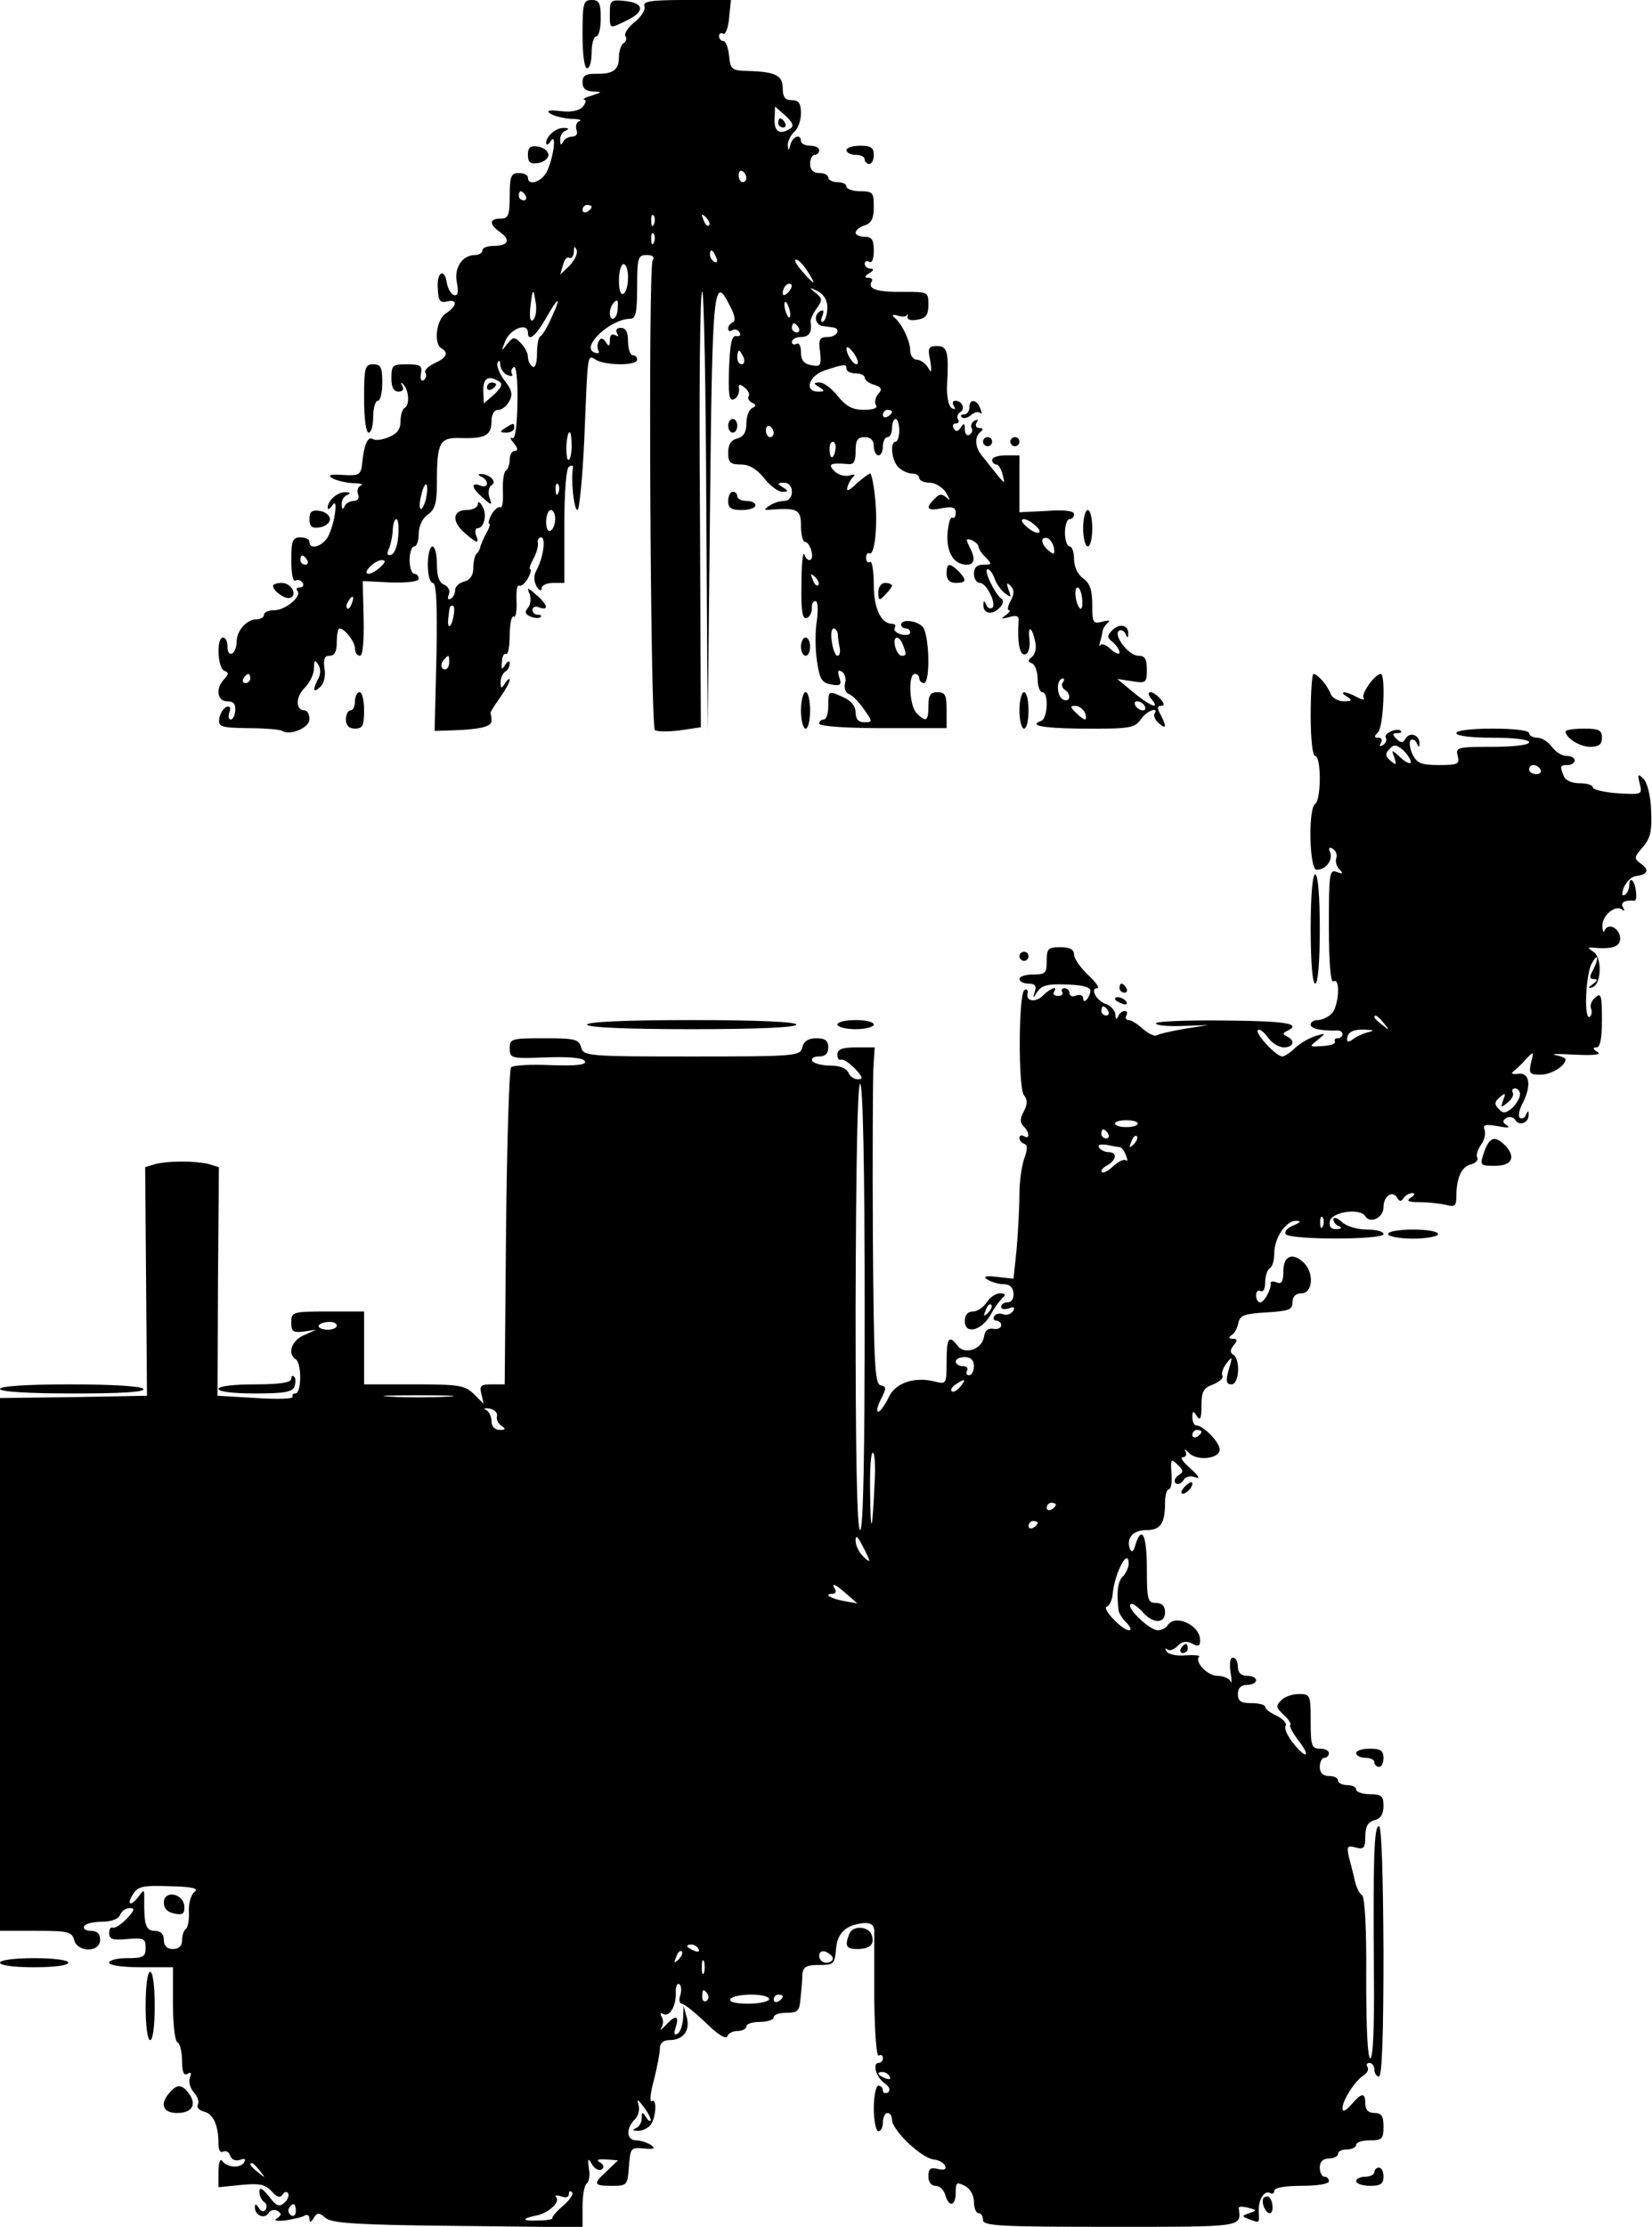 <?xml version="1.0" standalone="no"?>
<!DOCTYPE svg PUBLIC "-//W3C//DTD SVG 20010904//EN"
 "http://www.w3.org/TR/2001/REC-SVG-20010904/DTD/svg10.dtd">
<svg version="1.0" xmlns="http://www.w3.org/2000/svg"
 width="363pt" height="489pt" viewBox="0 0 363 489"
 preserveAspectRatio="xMidYMid meet">
<g transform="translate(0,489) scale(0.1,-0.1)"
fill="#000000" stroke="none">
<path d="M1280 4815 c0 -43 4 -75 10 -75 6 0 10 16 10 35 0 19 5 35 10 35 6 0
10 18 10 40 0 33 -3 40 -20 40 -18 0 -20 -7 -20 -75z"/>
<path d="M1340 4861 c0 -36 -2 -35 39 -15 39 19 36 38 -7 42 -30 3 -32 1 -32
-27z"/>
<path d="M1416 4876 c3 -7 -7 -23 -21 -34 -15 -12 -24 -26 -21 -31 4 -5 2 -12
-4 -16 -5 -3 -10 -17 -10 -30 0 -29 -13 -38 -51 -37 -22 0 -29 -4 -29 -19 0
-13 7 -19 23 -20 21 -1 21 -1 -3 -9 -14 -4 -21 -8 -16 -9 5 -1 3 -7 -3 -15 -8
-9 -25 -13 -49 -10 -27 3 -33 1 -22 -6 8 -5 29 -10 45 -11 17 0 25 -3 18 -5
-7 -3 -9 -12 -6 -20 3 -8 -1 -14 -10 -14 -8 0 -18 -6 -20 -12 -4 -8 -6 -7 -6
4 -1 9 5 19 12 21 8 4 7 6 -4 6 -17 1 -39 -18 -39 -33 0 -6 5 -4 10 4 14 22 6
-39 -9 -68 -12 -22 -41 -31 -41 -12 0 6 -9 10 -20 10 -17 0 -20 -7 -20 -50 0
-43 -3 -50 -20 -50 -25 0 -26 -12 -1 -30 24 -17 18 -30 -15 -30 -13 0 -24 -4
-24 -10 0 -5 -7 -10 -16 -10 -28 0 -47 -28 -40 -61 4 -22 2 -29 -7 -27 -6 3
-13 14 -15 26 -5 35 -23 25 -20 -12 1 -26 5 -32 20 -28 24 6 23 -10 -2 -26
-21 -13 -28 -66 -10 -77 17 -10 11 -21 -16 -33 -14 -7 -23 -16 -19 -21 3 -5 1
-12 -4 -16 -6 -3 -8 3 -6 15 3 17 -1 20 -31 20 -31 0 -34 -2 -34 -30 0 -21 5
-30 16 -30 9 0 12 5 8 13 -4 6 -3 9 1 4 13 -11 16 -45 5 -52 -6 -3 -10 -17
-10 -31 0 -17 -8 -27 -26 -34 -14 -6 -30 -8 -35 -4 -11 6 -19 -12 -23 -52 -3
-27 -6 -29 -42 -27 -28 2 -35 0 -24 -7 8 -5 29 -10 45 -11 17 0 25 -3 18 -5
-7 -3 -9 -12 -6 -20 3 -8 -1 -14 -10 -14 -8 0 -18 -6 -20 -12 -4 -8 -6 -7 -6
4 -1 9 5 19 12 21 8 4 7 6 -4 6 -17 1 -39 -18 -39 -34 0 -5 5 -3 10 5 14 22 6
-39 -9 -68 -12 -22 -41 -31 -41 -12 0 6 -9 10 -20 10 -17 0 -20 -7 -20 -51 0
-28 4 -48 9 -44 5 3 12 1 16 -5 3 -5 1 -10 -6 -10 -7 0 -9 -3 -6 -7 12 -11
-25 -43 -50 -43 -12 0 -23 -4 -23 -10 0 -5 -7 -10 -16 -10 -22 0 -44 -25 -44
-49 0 -11 -4 -23 -10 -26 -6 -3 -10 3 -10 14 0 12 -4 21 -10 21 -15 0 -12 -68
3 -73 10 -4 10 -7 0 -18 -20 -20 -16 -49 6 -49 14 0 19 -6 18 -20 -1 -11 -5
-20 -10 -20 -5 0 -6 7 -3 16 4 10 1 14 -6 12 -7 -3 -14 -14 -16 -25 -3 -19 2
-21 63 -22 37 0 71 -3 75 -6 18 -11 60 7 60 26 0 10 -5 19 -10 19 -21 0 -21
29 -1 49 12 12 21 31 21 44 0 17 2 19 9 8 6 -9 6 -22 0 -32 -13 -25 -11 -32 5
-17 8 7 12 25 9 40 -3 21 0 28 11 28 11 0 16 9 16 30 0 17 3 30 6 30 11 0 34
-29 34 -44 0 -9 5 -16 11 -16 6 0 9 29 8 82 l-2 82 61 -3 c39 -1 62 2 62 8 0
6 -4 11 -10 11 -5 0 -10 14 -10 30 0 17 5 30 10 30 6 0 10 13 10 28 0 16 8 34
20 42 16 11 20 26 20 70 0 91 6 100 55 98 52 -1 65 6 65 38 0 14 6 24 15 24 8
0 19 9 24 19 8 14 6 25 -10 45 -11 14 -18 32 -16 39 4 7 6 6 6 -4 1 -9 8 -20
17 -23 8 -3 12 -2 9 3 -3 5 -1 12 4 15 5 4 9 -28 8 -78 -1 -55 -5 -82 -12 -78
-5 3 -4 -2 4 -11 9 -11 10 -17 2 -17 -6 0 -11 -9 -11 -19 0 -11 -4 -22 -9 -25
-4 -3 -7 -24 -6 -45 1 -22 -1 -38 -6 -35 -4 2 -13 -5 -19 -16 -6 -11 -8 -20
-5 -20 3 0 0 -10 -7 -22 -7 -13 -12 -26 -13 -30 0 -3 -3 -10 -8 -14 -4 -4 -7
-18 -7 -32 0 -15 -7 -26 -20 -29 -11 -3 -20 -11 -20 -19 0 -7 -4 -16 -10 -19
-6 -3 -7 1 -4 9 4 9 -1 18 -10 22 -11 4 -16 19 -16 45 0 21 -4 39 -10 39 -5 0
-10 -18 -10 -40 0 -23 5 -40 11 -40 8 0 10 -47 8 -162 l-4 -163 35 1 c64 2 90
8 90 21 0 7 -1 14 -2 16 -2 1 7 16 20 34 12 17 22 35 22 40 0 4 -5 1 -10 -7
-8 -13 -10 -13 -10 2 0 9 5 20 10 23 6 3 10 12 10 18 0 7 -4 6 -10 -3 -7 -12
-9 -10 -7 7 0 12 5 19 9 17 4 -3 8 16 8 41 0 25 4 44 9 41 4 -3 7 12 6 34 -1
22 1 37 6 34 4 -2 13 5 19 16 6 11 8 20 5 20 -3 0 0 10 7 23 7 12 11 28 10 35
-2 6 2 12 7 12 11 0 5 -44 -10 -72 -7 -12 -6 -24 0 -36 6 -9 11 -11 11 -4 0 6
11 12 25 12 l25 0 0 124 c0 75 4 127 10 131 6 4 10 3 9 -2 -5 -26 2 -93 10
-93 4 0 11 71 15 158 8 196 6 183 27 171 23 -12 89 -12 89 1 0 6 -4 10 -10 10
-5 0 -10 14 -10 30 0 21 -5 30 -16 30 -9 0 -12 -5 -8 -12 4 -7 3 -8 -4 -4 -8
4 -12 0 -12 -11 0 -14 -2 -15 -9 -4 -6 9 -11 10 -15 2 -4 -6 -4 -15 -1 -21 3
-6 -1 -7 -9 -4 -31 12 36 74 79 74 12 0 15 15 15 70 0 64 2 70 21 70 13 0 18
-4 13 -12 -10 -16 -5 -1021 5 -1031 4 -4 28 -4 54 -1 l47 7 -2 478 c-2 264 0
479 5 479 4 0 8 -217 9 -482 l3 -483 5 479 c5 497 8 527 44 454 11 -20 13 -34
6 -36 -5 -2 -10 -8 -10 -13 0 -6 4 -8 9 -4 5 3 13 1 16 -5 4 -6 1 -9 -7 -8
-10 2 -14 -16 -16 -70 -2 -57 0 -73 10 -69 7 2 12 12 12 21 -2 13 1 14 12 5 8
-6 12 -15 9 -19 -3 -5 1 -11 7 -14 10 -5 10 -7 1 -12 -7 -3 -13 -18 -13 -34 0
-19 -6 -29 -20 -33 -14 -3 -20 -14 -20 -31 0 -22 5 -26 28 -26 18 0 35 -10 51
-30 13 -17 31 -30 40 -30 14 0 14 2 1 10 -13 8 -12 10 3 10 10 0 17 -8 17 -20
0 -12 -7 -20 -17 -20 -10 0 -25 -5 -33 -11 -12 -8 -12 -10 5 -8 58 4 65 0 65
-36 0 -19 4 -35 9 -35 5 0 11 -9 14 -20 6 -22 -8 -28 -16 -7 -3 6 -6 -23 -6
-66 -1 -59 2 -78 12 -74 6 2 11 12 11 21 -1 9 2 16 8 16 5 0 6 -18 3 -42 -4
-22 -4 -63 0 -89 6 -40 10 -48 31 -52 21 -4 24 -1 18 16 -4 14 -3 17 6 12 6
-4 10 -15 7 -25 -3 -11 1 -21 8 -24 7 -2 22 -17 33 -33 20 -28 20 -29 1 -29
-13 0 -19 7 -19 22 0 13 -10 25 -25 32 -35 16 -35 16 -35 -18 0 -16 -4 -30
-10 -30 -5 0 -10 -4 -10 -9 0 -6 59 -10 140 -10 l140 0 0 40 c0 32 -3 39 -20
39 -16 0 -20 -7 -20 -30 0 -34 -5 -37 -26 -16 -16 16 -19 86 -4 86 6 0 10 -4
10 -10 0 -5 5 -10 10 -10 15 0 12 109 -3 124 -14 14 -47 17 -47 4 0 -4 5 -8
10 -8 6 0 10 -4 10 -9 0 -5 -9 -7 -20 -4 -11 3 -17 9 -14 14 3 5 1 9 -5 9 -25
0 -41 33 -41 86 0 30 -4 53 -8 50 -5 -3 -9 1 -9 9 0 8 4 12 7 10 12 -7 19 60
13 120 -3 30 -8 55 -11 55 -3 0 -16 -10 -30 -22 -16 -16 -23 -18 -20 -8 2 8 8
19 13 23 6 5 2 6 -8 3 -10 -3 -25 1 -33 9 -16 16 -10 19 29 16 13 -2 17 5 17
28 0 24 4 31 20 31 13 0 20 -7 20 -20 0 -11 5 -20 10 -20 6 0 10 9 10 20 0 11
5 20 10 20 6 0 10 9 10 20 0 11 4 20 8 20 4 0 8 -11 8 -25 0 -14 -4 -25 -8
-25 -13 0 -9 -41 6 -56 8 -8 22 -14 30 -14 9 0 16 -4 16 -10 0 -5 10 -10 23
-10 12 0 28 -10 36 -22 9 -16 9 -19 1 -11 -10 9 -16 9 -26 -2 -22 -21 -17 -28
16 -21 23 4 30 2 30 -10 0 -8 -3 -13 -7 -11 -5 3 -9 -13 -11 -34 -3 -42 14
-69 42 -69 18 0 20 13 6 40 -8 16 -8 18 5 14 8 -4 15 -10 15 -14 0 -5 7 -16
16 -24 14 -15 14 -16 -5 -16 -14 0 -21 -6 -21 -20 0 -11 6 -20 13 -20 15 0 38
-48 27 -55 -5 -3 -11 1 -13 7 -4 9 -6 10 -6 1 -2 -20 18 -25 34 -9 9 8 11 17
6 21 -14 8 -41 65 -31 65 5 0 11 -9 15 -19 3 -11 13 -25 22 -33 15 -11 16 -11
9 7 -5 15 -4 17 4 9 9 -9 9 -17 1 -33 -7 -12 -8 -21 -4 -21 4 0 1 -5 -7 -11
-12 -8 -10 -9 8 -4 17 5 22 2 20 -12 -3 -44 3 -74 15 -70 7 2 11 16 9 33 -4
33 6 28 13 -7 3 -13 -1 -27 -8 -32 -9 -7 -9 -10 1 -14 6 -2 12 -18 12 -34 0
-16 5 -29 10 -29 15 0 12 -58 -2 -63 -29 -10 3 -16 83 -17 115 -1 122 1 137
22 12 17 39 27 29 11 -3 -5 1 -14 9 -21 17 -15 18 -8 4 19 -8 14 -7 19 1 19 8
0 8 4 -1 15 -7 8 -17 15 -22 15 -6 0 -5 -7 2 -15 21 -25 -3 -16 -40 15 l-35
29 33 -5 c30 -5 32 -3 32 25 0 24 -4 31 -19 31 -21 0 -56 46 -42 55 5 3 12 -1
14 -7 4 -9 6 -10 6 -1 2 20 -18 25 -34 10 -13 -13 -13 -17 0 -27 8 -7 15 -17
15 -23 0 -5 -9 -2 -19 7 -10 10 -21 14 -23 9 -3 -4 -3 -1 -1 7 3 8 5 20 6 25
1 6 7 14 12 18 6 5 0 5 -12 2 -21 -6 -23 -3 -23 37 0 32 -5 47 -20 58 -12 8
-20 26 -20 42 0 15 -4 28 -10 28 -5 0 -10 14 -10 30 0 17 5 30 10 30 6 0 10 5
10 11 0 7 -21 10 -60 7 l-60 -3 0 63 0 62 -30 0 c-16 0 -30 -4 -30 -10 0 -5 4
-10 9 -10 5 0 11 -10 14 -22 6 -25 10 -28 -46 42 -15 18 -16 42 -2 52 6 5 5 8
-3 8 -7 0 -10 5 -6 12 4 7 3 8 -5 4 -6 -4 -9 -11 -6 -16 3 -5 1 -11 -5 -15 -5
-3 -10 2 -10 12 0 14 -2 15 -9 4 -6 -9 -11 -10 -15 -2 -4 6 -2 11 4 11 6 0 9
4 5 9 -3 5 -1 12 5 16 12 7 4 25 -11 25 -6 0 -7 -5 -3 -12 5 -7 3 -8 -5 -4 -7
5 -11 25 -10 50 4 73 1 86 -22 86 -19 0 -21 -4 -15 -32 4 -26 3 -29 -5 -15 -5
9 -17 17 -24 17 -8 0 -15 9 -15 20 0 21 -18 59 -35 73 -6 5 -3 7 7 4 9 -3 19
-3 21 1 2 4 3 2 1 -4 -1 -6 8 -9 22 -6 19 3 24 11 24 33 0 28 -1 28 -54 28
-57 -1 -80 6 -71 22 4 5 0 9 -7 9 -9 0 -9 3 2 10 10 6 11 10 3 10 -7 0 -13 5
-13 11 0 5 5 7 10 4 6 -4 10 7 10 24 0 24 -4 31 -20 31 -11 0 -20 4 -20 9 0 5
9 13 20 16 15 5 20 15 20 41 0 31 -2 34 -30 34 -16 0 -30 5 -30 10 0 6 -9 10
-20 10 -11 0 -20 5 -20 10 0 6 -9 10 -20 10 -13 0 -20 7 -20 20 0 11 5 20 10
20 6 0 10 5 10 10 0 6 -9 10 -20 10 -11 0 -20 5 -20 10 0 17 -18 11 -23 -7 -4
-15 -5 -15 -6 -2 0 9 6 22 14 29 8 7 15 25 15 41 0 22 -5 29 -20 29 -15 0 -20
7 -20 25 0 29 -15 37 -73 39 -40 1 -42 3 -45 34 -2 17 -7 32 -13 32 -5 0 -9 5
-9 11 0 5 4 8 9 5 5 -3 11 12 13 34 l4 40 -98 0 c-79 0 -96 -3 -92 -14z m321
-268 c-23 -15 -36 -8 -35 20 l1 28 23 -20 c16 -15 19 -23 11 -28z m-97 -109
c0 -5 -4 -9 -8 -9 -5 0 -9 7 -9 15 0 8 4 12 9 9 4 -3 8 -9 8 -15z m-485 -39
c3 -5 1 -10 -4 -10 -6 0 -11 5 -11 10 0 6 2 10 4 10 3 0 8 -4 11 -10z m145
-24 c0 -3 -4 -8 -10 -11 -5 -3 -10 -1 -10 4 0 6 5 11 10 11 6 0 10 -2 10 -4z
m137 -38 c-3 -8 -6 -5 -6 6 -1 11 2 17 5 13 3 -3 4 -12 1 -19z m121 -3 c-3 -3
-9 2 -12 12 -6 14 -5 15 5 6 7 -7 10 -15 7 -18z m-121 -37 c-3 -8 -6 -5 -6 6
-1 11 2 17 5 13 3 -3 4 -12 1 -19z m-185 -51 l-21 -20 6 21 c3 12 9 19 14 16
5 -3 9 3 10 13 0 12 2 14 6 4 3 -7 -4 -22 -15 -34z m322 17 c3 -8 2 -12 -4 -9
-6 3 -10 10 -10 16 0 14 7 11 14 -7z m200 -29 c9 -14 15 -25 13 -25 -2 0 -13
11 -25 25 -12 14 -18 25 -13 25 5 0 16 -11 25 -25z m-394 -14 c0 -17 -4 -33
-10 -36 -6 -4 -10 8 -10 29 0 20 5 36 10 36 6 0 10 -13 10 -29z m352 -33 c-7
-7 -12 -8 -12 -2 0 14 12 26 19 19 2 -3 -1 -11 -7 -17z m86 -33 c0 -14 -4 -28
-9 -31 -5 -3 -6 3 -2 12 4 12 3 15 -6 10 -14 -9 -9 -30 7 -32 7 -1 17 -2 22
-3 19 -2 10 -21 -11 -21 -18 0 -21 -5 -17 -33 3 -30 1 -33 -19 -29 -17 3 -23
11 -23 29 0 13 -4 21 -10 18 -5 -3 -10 -1 -10 4 0 6 9 11 20 11 18 0 25 11 21
33 -1 4 5 18 13 29 14 19 13 23 -2 35 -15 13 -15 13 4 4 14 -7 22 -20 22 -36z
m-646 -27 c-6 -6 -9 2 -7 24 5 45 7 48 12 14 3 -16 0 -33 -5 -38z m40 5 c-9
-21 -20 -39 -24 -41 -5 -2 -8 -19 -8 -38 0 -21 -4 -33 -10 -29 -5 3 -10 13
-10 21 0 9 -7 22 -16 31 -14 14 -16 14 -30 -3 -13 -17 -13 -16 -3 9 12 26 49
39 49 17 0 -22 17 -8 39 30 28 50 36 52 13 3z m145 17 c-1 -22 -17 -28 -17 -7
0 12 9 27 16 27 2 0 2 -9 1 -20z m379 -6 c1 -9 0 -13 -4 -10 -3 4 -7 14 -8 22
-1 9 0 13 4 10 3 -4 7 -14 8 -22z m19 -34 c3 -5 1 -10 -4 -10 -6 0 -11 5 -11
10 0 6 2 10 4 10 3 0 8 -4 11 -10z m129 -79 c-6 -6 -24 19 -24 34 1 6 7 1 15
-9 8 -11 12 -22 9 -25z m-250 14 c3 -8 1 -15 -4 -15 -6 0 -10 7 -10 15 0 8 2
15 4 15 2 0 6 -7 10 -15z m226 -25 c0 -5 9 -10 20 -10 11 0 20 -4 20 -9 0 -5
9 -13 21 -16 16 -5 18 -10 9 -20 -7 -8 -9 -19 -5 -25 4 -6 -6 -10 -27 -10 -25
0 -39 8 -57 30 -13 17 -31 30 -40 30 -14 0 -14 -2 -1 -10 13 -8 12 -10 -2 -10
-32 0 -21 35 15 47 44 14 47 14 47 3z m-763 -28 c8 -5 5 -13 -11 -28 l-23 -20
-1 28 c-1 28 12 35 35 20z m863 -66 c0 -3 -4 -8 -10 -11 -5 -3 -10 -1 -10 4 0
6 5 11 10 11 6 0 10 -2 10 -4z m-260 -47 c0 -5 -4 -9 -8 -9 -5 0 -9 7 -9 15 0
8 4 12 9 9 4 -3 8 -9 8 -15z m-444 -29 c0 -16 -3 -30 -7 -30 -6 0 -6 45 0 58
4 9 7 -2 7 -28z m580 -5 c-3 -23 -12 -26 -13 -5 -1 11 2 20 7 20 4 0 7 -7 6
-15z m-900 -111 c-4 -14 -9 -24 -12 -21 -3 2 -2 17 2 31 3 15 9 25 11 22 3 -3
2 -17 -1 -32z m291 14 c-3 -8 -6 -5 -6 6 -1 11 2 17 5 13 3 -3 4 -12 1 -19z
m-7 -57 c0 -11 -4 -23 -10 -26 -6 -4 -10 5 -10 19 0 14 5 26 10 26 6 0 10 -9
10 -19z m-345 -38 c-1 -20 -8 -39 -15 -41 -9 -3 -11 1 -5 14 4 11 8 29 8 42 1
12 4 22 8 22 4 0 6 -17 4 -37z m1401 22 c10 -9 11 -15 4 -15 -6 0 -18 7 -26
15 -10 9 -11 15 -4 15 6 0 18 -7 26 -15z m40 -49 c2 -14 0 -15 -12 -5 -17 14
-19 32 -2 27 6 -2 12 -12 14 -22z m-1641 -26 c3 -5 1 -10 -4 -10 -6 0 -11 5
-11 10 0 6 2 10 4 10 3 0 8 -4 11 -10z m161 -15 c-8 -8 -20 -15 -26 -15 -16 0
12 29 28 30 10 0 10 -4 -2 -15z m962 -40 c-3 -3 -9 2 -12 12 -6 14 -5 15 5 6
7 -7 10 -15 7 -18z m580 -32 c1 -14 -1 -23 -5 -19 -10 10 -14 46 -5 46 4 0 9
-12 10 -27z m-1605 -8 c-3 -9 -8 -14 -10 -11 -3 3 -2 9 2 15 9 16 15 13 8 -4z
m224 -25 c-4 -28 -15 -35 -12 -8 3 27 3 28 10 28 3 0 4 -9 2 -20z m844 -42 c0
-7 2 -21 4 -30 2 -10 0 -18 -5 -18 -4 0 -10 14 -12 30 -3 17 -1 30 4 30 4 0 8
-6 9 -12z m143 -24 c8 -21 8 -24 -3 -24 -5 0 -11 9 -14 20 -6 24 8 27 17 4z
m-997 -39 c0 -8 -4 -15 -9 -15 -10 0 -11 14 -1 23 9 10 10 9 10 -8z m-437 -35
c0 -5 -5 -10 -11 -10 -5 0 -7 5 -4 10 3 6 8 10 11 10 2 0 4 -4 4 -10z m1785
-9 c-3 -5 -1 -12 5 -16 14 -9 12 -27 -2 -22 -17 5 -18 47 -2 47 3 0 3 -4 -1
-9z m180 -51 c3 -5 2 -10 -4 -10 -5 0 -13 5 -16 10 -3 6 -2 10 4 10 5 0 13 -4
16 -10z m-131 -15 c3 -8 3 -15 0 -15 -3 0 -12 7 -20 15 -13 13 -13 15 -1 15 8
0 17 -7 21 -15z"/>
<path d="M1710 4620 c0 -5 5 -10 11 -10 5 0 7 5 4 10 -3 6 -8 10 -11 10 -2 0
-4 -4 -4 -10z"/>
<path d="M1070 4039 c0 -5 5 -7 10 -4 6 3 10 8 10 11 0 2 -4 4 -10 4 -5 0 -10
-5 -10 -11z"/>
<path d="M1160 4550 c0 -16 5 -21 23 -18 12 2 22 10 22 18 0 8 -10 16 -22 18
-18 3 -23 -2 -23 -18z"/>
<path d="M1860 4560 c0 -5 9 -10 20 -10 11 0 20 -4 20 -10 0 -5 5 -10 10 -10
6 0 10 9 10 20 0 16 -7 20 -30 20 -16 0 -30 -4 -30 -10z"/>
<path d="M800 4015 c0 -43 4 -75 10 -75 6 0 10 16 10 35 0 19 5 35 10 35 6 0
10 18 10 40 0 33 -3 40 -20 40 -18 0 -20 -7 -20 -75z"/>
<path d="M2130 3995 c0 -8 -5 -15 -12 -15 -6 0 -8 -3 -5 -6 4 -4 13 -2 20 4 8
7 17 9 21 5 4 -4 4 0 0 10 -8 21 -24 22 -24 2z"/>
<path d="M1600 3955 c0 -8 5 -15 10 -15 6 0 10 7 10 15 0 8 -4 15 -10 15 -5 0
-10 -7 -10 -15z"/>
<path d="M1110 3950 c-13 -8 -12 -10 3 -10 9 0 17 5 17 10 0 12 -1 12 -20 0z"/>
<path d="M2160 3920 c0 -5 5 -10 10 -10 6 0 10 5 10 10 0 6 -4 10 -10 10 -5 0
-10 -4 -10 -10z"/>
<path d="M2220 3920 c0 -5 5 -10 10 -10 6 0 10 5 10 10 0 6 -4 10 -10 10 -5 0
-10 -4 -10 -10z"/>
<path d="M1058 3843 c6 -2 12 -9 12 -15 0 -6 -7 -8 -15 -4 -22 8 -18 -7 6 -27
20 -18 21 -18 14 2 -3 10 -1 23 6 26 12 8 -7 25 -26 24 -5 0 -4 -3 3 -6z"/>
<path d="M1600 3790 c0 -16 7 -20 30 -20 17 0 30 5 30 10 0 6 -9 10 -20 10
-11 0 -20 5 -20 10 0 6 -4 10 -10 10 -5 0 -10 -9 -10 -20z"/>
<path d="M1050 3783 c0 -7 -11 -13 -25 -13 -31 0 -33 -26 -3 -51 26 -23 32
-24 24 -4 -3 8 -1 15 3 15 15 0 22 31 11 48 -5 10 -10 12 -10 5z"/>
<path d="M680 3750 c0 -16 5 -21 23 -18 12 2 22 10 22 18 0 8 -10 16 -22 18
-18 3 -23 -2 -23 -18z"/>
<path d="M2380 3730 c0 -22 5 -40 10 -40 6 0 10 18 10 40 0 22 -4 40 -10 40
-5 0 -10 -18 -10 -40z"/>
<path d="M2080 3630 c0 -13 7 -20 20 -20 24 0 25 6 6 26 -20 19 -26 18 -26 -6z"/>
<path d="M600 3604 c0 -12 26 -30 37 -27 18 6 3 33 -18 33 -10 0 -19 -3 -19
-6z"/>
<path d="M1930 3589 c0 -18 2 -19 15 -5 8 8 15 17 15 20 0 3 -7 6 -15 6 -9 0
-15 -9 -15 -21z"/>
<path d="M1164 3585 c3 -10 2 -23 -4 -30 -8 -9 -6 -14 6 -19 9 -4 19 -4 22 -1
3 3 0 5 -6 5 -7 0 -12 5 -12 11 0 6 7 9 15 5 22 -8 18 7 -7 28 -19 17 -21 17
-14 1z"/>
<path d="M1760 3470 c0 -11 5 -20 10 -20 6 0 10 9 10 20 0 11 -4 20 -10 20 -5
0 -10 -9 -10 -20z"/>
<path d="M2880 3320 c0 -53 4 -90 10 -90 6 0 10 -22 10 -49 0 -28 -4 -53 -10
-56 -16 -10 -13 -145 3 -145 20 0 36 21 30 38 -5 10 -2 13 6 8 7 -5 10 -14 7
-21 -2 -7 1 -18 7 -24 9 -9 8 -11 -5 -6 -17 7 -18 -3 -18 -120 0 -81 4 -124
10 -120 16 10 12 -55 -4 -71 -8 -8 -22 -14 -30 -14 -9 0 -16 -4 -16 -10 0 -9
23 -14 58 -13 6 1 12 -3 12 -8 0 -5 -5 -9 -11 -9 -5 0 -8 -3 -6 -7 3 -5 -9 -9
-26 -10 -31 -2 -31 -2 -12 13 19 16 19 16 -4 9 -14 -4 -34 -16 -45 -26 -11
-11 -24 -19 -28 -19 -14 0 -61 51 -54 58 4 3 13 -4 22 -16 8 -12 24 -22 35
-22 21 0 26 15 7 24 -10 5 -10 7 0 12 34 16 -1 22 -138 23 -82 1 -150 -2 -150
-6 0 -5 26 -7 57 -6 l58 2 -51 -8 c-29 -5 -56 -11 -61 -14 -6 -4 -19 3 -31 13
-12 11 -26 20 -32 20 -6 0 -8 5 -5 10 3 6 2 10 -4 10 -5 0 -12 -6 -14 -12 -3
-8 -6 -7 -6 4 -1 9 -10 19 -20 23 -21 6 -37 35 -20 35 6 0 -3 13 -20 29 -17
16 -31 36 -31 45 0 11 -9 16 -30 16 -27 0 -30 -3 -30 -30 0 -27 -3 -30 -30
-30 -16 0 -30 -4 -30 -10 0 -5 9 -10 20 -10 14 0 18 -5 14 -17 -5 -17 -5 -17
6 0 9 13 23 17 64 15 37 -1 53 -6 52 -15 -3 -17 -16 -29 -16 -15 0 6 -7 9 -15
6 -8 -4 -15 -1 -15 5 0 6 -5 11 -11 11 -5 0 -8 -4 -5 -8 3 -5 -1 -9 -9 -9 -8
0 -12 4 -9 9 9 14 -6 9 -23 -7 -17 -18 -40 -14 -35 4 1 7 -2 10 -7 7 -13 -8
-14 -215 -1 -231 8 -10 8 -19 0 -35 -9 -16 -9 -25 -1 -33 14 -14 14 -30 1 -22
-5 3 -10 2 -10 -4 0 -5 5 -11 11 -13 7 -2 7 -12 0 -31 -6 -16 -11 -52 -11 -80
0 -29 -3 -82 -6 -119 l-7 -66 -36 4 c-26 3 -32 1 -21 -6 8 -5 24 -10 35 -10
14 0 21 -7 22 -20 1 -11 -4 -20 -13 -20 -8 0 -14 -4 -14 -10 0 -5 7 -6 17 -3
11 4 14 3 9 -6 -5 -7 -14 -10 -22 -7 -7 3 -16 1 -19 -4 -4 -6 -1 -10 4 -10 6
0 11 -5 11 -10 0 -6 -8 -10 -17 -8 -12 2 -19 -4 -21 -18 -4 -27 -43 -40 -58
-19 -19 25 -24 17 -24 -35 0 -49 -1 -50 -25 -44 -46 12 -89 -3 -103 -36 -8
-16 -18 -30 -22 -30 -5 0 -2 12 6 28 12 24 12 27 -1 30 -13 3 -15 49 -17 325
-1 177 0 343 1 370 l3 47 -41 0 c-30 0 -41 -4 -41 -16 0 -8 3 -13 8 -11 4 2
17 -6 30 -19 18 -19 19 -24 7 -24 -9 0 -18 7 -21 15 -4 9 -19 15 -39 15 -19 0
-37 5 -40 10 -3 6 3 10 14 10 14 0 21 6 21 20 0 15 -7 20 -26 20 -17 0 -28 -6
-31 -20 -5 -19 -14 -20 -243 -20 -229 0 -238 1 -243 20 -5 18 -14 20 -81 20
-72 0 -76 -1 -76 -22 0 -22 3 -23 79 -20 51 2 82 -1 86 -8 5 -8 -16 -11 -74
-9 -44 2 -84 0 -88 -5 -4 -4 -9 -163 -11 -352 l-3 -344 -28 0 c-25 0 -28 -3
-23 -22 l5 -21 -21 21 c-20 20 -33 22 -132 22 l-110 0 0 80 0 80 -80 0 c-77 0
-80 -1 -80 -24 0 -20 4 -23 28 -20 l27 4 -27 -12 c-28 -12 -37 -41 -18 -53 13
-8 13 -75 -1 -75 -5 0 -8 -3 -6 -7 3 -5 -33 -6 -80 -3 l-85 5 1 251 2 251 -23
7 c-30 7 -87 7 -116 0 l-23 -7 2 -251 2 -251 -162 -3 -161 -2 0 -585 0 -585
79 0 c70 0 79 -2 84 -20 7 -28 57 -28 57 0 0 14 -7 20 -21 20 -11 0 -17 5 -14
10 3 6 21 10 40 10 20 0 35 6 39 15 3 8 12 15 21 15 12 0 11 -5 -7 -24 -13
-13 -26 -21 -30 -19 -5 2 -8 -3 -8 -12 0 -14 8 -16 40 -13 36 3 40 1 40 -19 0
-20 -5 -23 -40 -23 -22 0 -40 -4 -40 -10 0 -6 30 -10 70 -10 l70 0 0 -79 c0
-44 4 -83 10 -86 6 -3 10 -22 10 -41 0 -24 4 -33 12 -28 8 5 9 2 5 -9 -3 -9 1
-23 9 -32 8 -8 12 -20 9 -26 -4 -6 2 -13 13 -16 21 -5 32 -30 32 -71 0 -13 4
-20 10 -17 6 3 13 0 16 -9 3 -9 12 -12 21 -9 11 4 14 2 9 -6 -9 -13 -37 -11
-48 4 -4 6 -8 -5 -8 -24 l0 -34 50 5 c40 4 53 1 67 -14 11 -13 19 -15 24 -7 3
6 9 7 12 3 3 -5 -1 -15 -8 -21 -11 -10 -18 -8 -34 14 -15 18 -21 21 -21 10 0
-9 5 -19 10 -22 6 -4 7 -11 4 -17 -4 -6 -10 -5 -15 3 -6 10 -9 10 -9 2 0 -18
21 -27 30 -13 4 7 13 9 20 5 9 -6 9 -9 -1 -16 -9 -5 -2 -7 18 -5 18 3 37 7 43
11 5 3 10 0 10 -7 0 -10 3 -9 9 1 8 13 12 13 27 0 14 -11 71 -15 291 -17 l273
-3 0 45 c0 25 4 47 9 51 5 3 8 18 5 33 -3 23 -2 24 7 9 5 -9 15 -15 21 -11 6
4 5 10 -3 15 -10 6 -6 8 13 7 l26 -2 -24 -23 c-32 -29 -30 -33 10 -33 34 0 35
1 38 43 3 40 4 42 33 39 23 -2 26 0 15 8 -8 5 -23 10 -32 10 -22 0 -23 26 -3
46 8 8 11 22 8 32 -4 13 -2 13 10 -3 9 -11 16 -24 17 -30 0 -5 -5 -3 -10 5 -8
13 -10 13 -10 -2 0 -9 -6 -19 -12 -21 -9 -4 -8 -6 2 -6 9 -1 21 4 28 11 13 13
17 62 4 54 -5 -3 -3 18 5 47 7 28 13 59 13 69 0 12 8 18 21 18 30 0 46 21 38
50 l-7 25 -1 -27 c-1 -15 -6 -30 -12 -34 -8 -4 -9 0 -4 15 8 26 -1 27 -23 3
-10 -10 -13 -12 -9 -5 5 6 5 18 1 24 -4 7 -3 10 2 7 14 -9 29 14 29 44 -1 15
3 24 7 21 5 -2 6 -13 3 -24 -4 -10 -2 -19 3 -19 5 0 29 -19 53 -42 24 -24 44
-37 47 -30 2 7 12 12 23 12 10 0 19 5 19 10 0 6 14 10 30 10 17 0 30 5 30 10
0 6 13 10 28 10 25 0 29 4 31 32 2 18 4 42 4 53 2 16 9 20 37 20 32 0 34 2 37
35 3 36 22 53 61 57 15 1 22 -4 23 -15 0 -9 0 -77 0 -150 1 -77 5 -130 10
-126 5 3 9 0 9 -5 0 -6 -4 -11 -9 -11 -15 0 -6 -32 13 -45 11 -8 13 -15 7 -20
-6 -3 -11 -1 -11 4 0 6 -4 11 -10 11 -5 0 -10 -22 -10 -50 0 -27 5 -50 10 -50
6 0 10 9 10 20 0 11 5 20 10 20 6 0 10 -7 10 -15 0 -22 63 -83 91 -87 12 -1
24 -8 26 -15 3 -7 -3 -9 -16 -6 -16 4 -21 1 -21 -16 0 -13 6 -21 16 -21 9 0
18 -9 21 -20 8 -28 23 -25 23 5 0 23 2 24 20 15 12 -6 20 -21 20 -35 0 -14 5
-25 10 -25 6 0 10 -7 10 -15 0 -13 38 -15 280 -15 296 0 287 -1 282 41 -1 4 8
4 20 1 20 -5 21 -6 3 -12 -17 -6 -17 -7 -1 -13 24 -9 23 -10 22 15 -2 26 12
50 25 42 5 -3 9 0 9 5 0 7 24 11 60 11 33 0 60 4 60 10 0 6 -4 10 -10 10 -5 0
-10 9 -10 20 0 13 7 20 20 20 11 0 20 5 20 10 0 6 9 10 20 10 11 0 20 5 20 10
0 6 14 10 30 10 27 0 30 3 30 30 0 23 -4 30 -20 30 -13 0 -20 7 -20 20 0 26
-8 25 -31 -2 -13 -14 -19 -17 -19 -7 0 17 28 61 47 72 7 5 11 12 8 18 -4 5 -1
9 4 9 6 0 11 -7 11 -15 0 -8 5 -15 10 -15 7 0 10 97 10 275 -1 169 -4 275 -10
275 -11 0 -13 -72 -11 -332 1 -110 -2 -178 -8 -178 -6 0 -9 68 -9 176 1 107
-3 178 -9 182 -6 4 -13 18 -16 32 -3 14 -9 37 -13 52 -5 23 -4 26 15 21 18 -5
21 -1 21 25 0 21 6 31 20 35 14 3 20 14 20 31 0 22 -4 26 -30 26 -16 0 -30 5
-30 10 0 6 -9 10 -20 10 -11 0 -20 5 -20 10 0 6 -9 10 -20 10 -13 0 -20 7 -20
20 0 11 5 20 10 20 6 0 10 5 10 10 0 6 -9 10 -20 10 -18 0 -20 7 -20 60 0 58
-1 60 -26 60 -14 0 -32 -6 -39 -14 -12 -12 -11 -16 5 -31 11 -10 18 -20 15
-23 -2 -3 5 -16 15 -30 30 -37 24 -49 -6 -13 -14 17 -23 35 -19 41 3 5 -5 15
-19 22 -14 6 -26 15 -26 20 0 4 -13 8 -30 8 -23 0 -30 4 -30 20 0 13 7 20 20
20 11 0 20 5 20 10 0 6 -9 10 -20 10 -13 0 -20 7 -20 20 0 11 -5 20 -11 20 -6
0 -8 -12 -5 -33 3 -17 3 -26 0 -19 -3 6 -16 12 -29 12 -22 0 -51 31 -40 42 3
3 -11 4 -30 3 -19 -2 -38 2 -42 9 -3 6 -3 8 2 4 4 -4 14 -1 22 7 10 11 20 12
32 6 14 -8 18 -6 18 7 0 34 -56 59 -72 32 -3 -5 -13 -10 -21 -10 -18 0 -69 49
-60 57 3 4 14 -4 25 -15 23 -28 51 -29 51 -2 0 13 -7 20 -20 20 -18 0 -20 7
-20 75 0 74 -11 97 -25 53 -4 -15 -8 -18 -12 -10 -9 24 6 42 36 42 31 0 41 14
41 61 0 16 4 29 9 29 4 0 7 16 5 35 -2 32 -1 33 13 19 14 -13 14 -17 2 -24 -7
-5 -10 -12 -6 -17 5 -4 12 -1 17 6 5 9 15 11 26 7 12 -4 8 3 -10 19 -16 14
-24 25 -17 25 7 0 9 6 6 13 -4 6 -1 5 7 -3 17 -19 68 -14 68 7 0 16 -36 53
-52 53 -4 0 -8 8 -8 18 0 14 2 15 10 2 7 -11 10 -5 10 23 0 31 4 39 26 47 14
6 23 14 20 19 -3 4 1 17 9 27 13 17 14 16 5 -13 -7 -26 -6 -33 6 -33 17 0 20
55 4 65 -8 5 -7 11 1 21 9 11 8 14 -2 14 -10 0 -10 3 -3 8 7 4 13 16 15 27 4
17 13 20 62 23 49 3 57 6 57 22 0 13 7 20 20 20 24 0 28 43 6 66 -25 25 -46
17 -46 -17 0 -23 -4 -30 -15 -25 -8 3 -14 2 -13 -2 2 -12 -14 -42 -23 -42 -5
0 -9 7 -9 16 0 8 5 12 10 9 6 -3 10 5 10 19 0 14 5 28 10 31 6 3 10 18 10 33
0 34 26 72 48 71 12 0 10 -3 -6 -10 -13 -5 -20 -13 -17 -19 8 -13 215 -13 215
0 0 6 -17 10 -37 10 -20 0 -45 7 -55 17 -10 9 -18 11 -18 5 0 -6 6 -13 13 -15
7 -3 4 -6 -6 -6 -12 -1 -17 5 -15 17 4 21 67 30 78 11 11 -17 40 -3 40 20 0
24 19 38 30 21 5 -9 9 -9 14 -1 4 6 13 11 19 11 7 0 6 -4 -3 -10 -11 -7 -6
-10 20 -10 19 0 45 -3 58 -6 18 -5 22 -2 22 17 0 42 11 67 32 72 11 3 17 10
14 15 -3 5 1 17 8 28 8 10 11 25 8 33 -4 11 1 13 29 8 21 -4 29 -4 20 2 -10 6
-10 10 -1 16 7 4 16 2 20 -5 9 -14 30 -5 29 13 0 9 -2 8 -6 -1 -2 -6 -8 -10
-13 -7 -5 3 -2 19 7 35 19 39 13 66 -12 62 -11 -2 -16 1 -10 5 6 4 18 16 28
27 17 18 18 18 11 -8 -5 -23 -3 -26 21 -26 23 0 55 19 55 34 0 2 -10 7 -22 9
-13 3 6 3 42 1 44 -2 60 0 50 6 -10 6 -11 10 -2 10 8 0 12 19 12 61 0 52 -2
60 -14 49 -8 -6 -13 -17 -10 -25 3 -7 1 -15 -3 -18 -13 -8 -9 95 5 118 14 25
16 11 2 -16 -8 -14 -7 -19 2 -19 9 0 9 -3 -2 -11 -11 -8 -11 -10 -1 -7 20 6
22 66 2 78 -13 9 -13 10 -1 9 42 -4 60 2 60 20 0 22 -26 36 -34 18 -2 -7 -5
-2 -5 10 -1 23 30 48 44 35 5 -4 5 -1 1 6 -6 10 4 16 25 14 8 -1 4 36 -4 44
-4 4 -7 0 -7 -9 0 -9 -4 -19 -10 -22 -6 -4 -7 2 -2 16 5 12 17 24 26 25 27 4
31 13 12 27 -16 12 -16 14 4 37 17 20 20 35 18 81 -1 32 -9 62 -17 69 -12 12
-13 10 -8 -11 6 -24 5 -24 -48 -21 -30 2 -55 8 -55 13 0 5 -13 9 -29 9 -17 0
-31 6 -35 16 -9 22 -8 24 9 24 8 0 15 5 15 10 0 6 -8 10 -18 10 -10 0 -24 9
-32 20 -8 11 -22 20 -32 20 -10 0 -18 5 -18 10 0 6 -33 10 -80 10 -47 0 -80
-4 -80 -10 0 -6 33 -10 80 -10 47 0 80 -4 80 -10 0 -6 -34 -10 -81 -10 -76 0
-81 -1 -76 -20 5 -18 0 -20 -41 -20 -40 0 -49 4 -59 25 -6 14 -7 27 -3 30 5 3
11 -1 13 -7 4 -9 6 -10 6 -1 1 18 -20 27 -30 12 -6 -11 -11 -11 -21 -1 -9 9
-9 12 2 12 7 0 11 2 8 5 -8 8 -39 -6 -33 -15 3 -5 0 -12 -6 -16 -8 -4 -9 -3
-5 4 4 7 2 12 -5 12 -10 0 -10 3 -1 12 12 12 17 128 6 128 -13 0 -43 -43 -38
-52 4 -6 -3 -5 -14 1 -25 14 -43 14 -22 1 12 -8 11 -10 -8 -10 -12 0 -26 8
-29 18 -7 18 -28 42 -37 42 -3 0 -6 -40 -6 -90z m220 -103 c0 -6 -10 -2 -22 9
-21 19 -21 19 -14 0 5 -16 4 -17 -8 -7 -12 10 -13 16 -3 26 10 11 15 10 30 -2
9 -9 17 -21 17 -26z m285 -17 c3 -5 -1 -10 -9 -10 -9 0 -16 5 -16 10 0 6 4 10
9 10 6 0 13 -4 16 -10z m-950 -530 c3 -5 1 -10 -4 -10 -6 0 -11 5 -11 10 0 6
2 10 4 10 3 0 8 -4 11 -10z m606 -27 c13 -16 12 -17 -3 -4 -10 7 -18 15 -18
17 0 8 8 3 21 -13z m-36 -20 c-11 -3 -26 -10 -32 -15 -8 -6 -13 -7 -13 -1 0
16 12 23 39 22 21 -1 22 -2 6 -6z m-1105 -603 c0 -326 -3 -490 -10 -490 -7 0
-10 164 -10 490 1 307 4 490 10 490 6 0 10 -182 10 -490z m1440 467 c0 -8 -8
-21 -17 -30 -15 -12 -20 -13 -30 -2 -10 10 -9 16 3 26 12 10 13 9 7 -7 -6 -17
-5 -17 10 -5 9 7 14 17 11 22 -3 5 0 9 5 9 6 0 11 -6 11 -13z m-840 -64 c0 -5
-11 -8 -25 -8 -14 0 -25 3 -25 8 0 4 11 7 25 7 14 0 25 -3 25 -7z m-65 -23 c3
-5 1 -10 -4 -10 -6 0 -11 5 -11 10 0 6 2 10 4 10 3 0 8 -4 11 -10z m56 -23
c-10 -9 -11 -8 -5 6 3 10 9 15 12 12 3 -3 0 -11 -7 -18z m-30 -6 c4 -1 10 -9
13 -18 4 -10 4 -14 0 -11 -3 4 -15 -2 -27 -12 -11 -11 -23 -17 -26 -14 -3 3 2
10 12 15 21 12 22 29 3 29 -8 0 -18 5 -21 10 -4 6 3 8 17 6 13 -3 26 -5 29 -5z
m446 -173 c-3 -8 -6 -5 -6 6 -1 11 2 17 5 13 3 -3 4 -12 1 -19z m-2167 -219
c0 -5 -9 -9 -20 -9 -11 0 -20 4 -20 8 0 4 9 8 20 9 11 1 20 -2 20 -8z m1400
-89 c0 -11 -5 -20 -11 -20 -5 0 -7 5 -4 10 3 6 -1 10 -9 10 -9 0 -16 5 -16 10
0 6 9 10 20 10 13 0 20 -7 20 -20z m-30 -45 c-7 -9 -15 -13 -19 -10 -3 3 1 10
9 15 21 14 24 12 10 -5z m-1127 -22 c-35 -2 -91 -2 -125 0 -35 2 -7 3 62 3 69
0 97 -1 63 -3z m109 -43 c-2 -7 3 -17 10 -21 10 -7 9 -9 -4 -9 -11 0 -18 8
-18 19 0 11 -6 22 -12 25 -7 3 -4 4 7 3 11 -2 19 -9 17 -17z m1548 -34 c0 -3
-4 -8 -10 -11 -5 -3 -10 -1 -10 4 0 6 5 11 10 11 6 0 10 -2 10 -4z m-718 -108
c-5 -113 -9 -125 -10 -30 -1 50 1 92 6 92 4 0 6 -28 4 -62z m398 -52 c0 -3 -4
-8 -10 -11 -5 -3 -10 -1 -10 4 0 6 5 11 10 11 6 0 10 -2 10 -4z m-40 -40 c0
-3 -4 -8 -10 -11 -5 -3 -10 -1 -10 4 0 6 5 11 10 11 6 0 10 -2 10 -4z m-370
-83 c0 -2 -7 2 -15 11 -8 8 -15 23 -15 33 0 13 4 10 15 -11 8 -15 15 -30 15
-33z m570 -7 c0 -8 -6 -21 -13 -28 -11 -11 -14 -35 -9 -75 1 -6 9 -19 18 -27
8 -9 11 -16 5 -16 -15 0 -61 48 -49 52 6 2 12 15 13 28 4 46 35 104 35 66z
m-619 -67 l23 -20 -28 5 c-30 5 -48 16 -27 16 7 0 9 5 6 10 -10 16 0 12 26
-11z m-1434 -654 c-7 -5 -13 -24 -12 -43 1 -18 -2 -35 -7 -38 -4 -3 -8 -14 -8
-25 0 -12 -7 -19 -20 -19 -13 0 -20 7 -20 20 0 13 -7 20 -20 20 -20 0 -24 14
-23 74 0 17 -1 17 -12 2 -17 -23 -28 -20 -13 4 11 18 22 20 81 18 51 -1 65 -5
54 -13z m1108 -125 c3 -6 -1 -7 -9 -4 -18 7 -21 14 -7 14 6 0 13 -4 16 -10z
m-44 -23 c-10 -9 -11 -8 -5 6 3 10 9 15 12 12 3 -3 0 -11 -7 -18z m339 2 c0
-5 -7 -9 -15 -9 -8 0 -15 7 -15 15 0 9 6 12 15 9 8 -4 15 -10 15 -15z m-283
-31 c-3 -7 -5 -2 -5 12 0 14 2 19 5 13 2 -7 2 -19 0 -25z m8 -47 c3 -5 2 -12
-3 -15 -5 -3 -9 1 -9 9 0 17 3 19 12 6z m135 -11 c0 -5 -21 -10 -46 -10 -27 0
-43 4 -39 10 3 6 24 10 46 10 21 0 39 -4 39 -10z m30 6 c0 -3 -4 -8 -10 -11
-5 -3 -10 -1 -10 4 0 6 5 11 10 11 6 0 10 -2 10 -4z m235 -176 c3 -6 -1 -7 -9
-4 -18 7 -21 14 -7 14 6 0 13 -4 16 -10z m-1384 -207 c13 -16 12 -17 -3 -4
-17 13 -22 21 -14 21 2 0 10 -8 17 -17z m666 -77 c-15 -13 -25 -25 -23 -27 2
-2 -11 -5 -30 -5 -37 -2 -40 4 -5 11 26 5 53 30 43 40 -4 5 1 5 11 2 10 -4 17
-2 17 5 0 6 3 8 7 4 4 -4 -5 -17 -20 -30z m-587 -12 c0 -8 -5 -12 -10 -9 -6 4
-8 11 -5 16 9 14 15 11 15 -7z"/>
<path d="M360 712 c0 -13 8 -21 23 -24 19 -4 23 0 22 16 -2 29 -45 36 -45 8z"/>
<path d="M780 3350 c0 -11 -4 -20 -10 -20 -5 0 -10 -9 -10 -20 0 -13 7 -20 20
-20 17 0 20 7 20 40 0 22 -4 40 -10 40 -5 0 -10 -9 -10 -20z"/>
<path d="M1760 3330 c0 -22 5 -40 10 -40 6 0 10 18 10 40 0 22 -4 40 -10 40
-5 0 -10 -18 -10 -40z"/>
<path d="M2240 3330 c0 -22 5 -40 10 -40 6 0 10 18 10 40 0 22 -4 40 -10 40
-5 0 -10 -18 -10 -40z"/>
<path d="M3440 3284 c0 -14 31 -34 54 -34 19 0 26 5 26 20 0 17 -7 20 -40 20
-22 0 -40 -3 -40 -6z"/>
<path d="M2880 2850 c0 -73 4 -120 10 -120 6 0 10 47 10 120 0 73 -4 120 -10
120 -6 0 -10 -47 -10 -120z"/>
<path d="M2240 2790 c0 -5 5 -10 10 -10 6 0 10 5 10 10 0 6 -4 10 -10 10 -5 0
-10 -4 -10 -10z"/>
<path d="M2460 2720 c0 -5 5 -10 11 -10 5 0 7 5 4 10 -3 6 -8 10 -11 10 -2 0
-4 -4 -4 -10z"/>
<path d="M2450 2696 c0 -2 7 -7 16 -10 8 -3 12 -2 9 4 -6 10 -25 14 -25 6z"/>
<path d="M1290 2640 c0 -6 83 -10 230 -10 147 0 230 4 230 10 0 6 -83 10 -230
10 -147 0 -230 -4 -230 -10z"/>
<path d="M1840 2640 c0 -5 18 -10 40 -10 22 0 40 5 40 10 0 6 -18 10 -40 10
-22 0 -40 -4 -40 -10z"/>
<path d="M3261 2360 c-10 -30 -9 -30 25 -30 37 0 46 20 20 46 -22 21 -33 17
-45 -16z"/>
<path d="M3050 2180 c0 -5 25 -10 55 -10 30 0 55 5 55 10 0 6 -25 10 -55 10
-30 0 -55 -4 -55 -10z"/>
<path d="M2168 2030 c-7 -11 -21 -20 -30 -20 -12 0 -18 -8 -18 -21 0 -31 38
-21 58 16 9 17 22 33 27 37 6 5 2 8 -7 8 -10 0 -23 -9 -30 -20z m3 -23 c-10
-9 -11 -8 -5 6 3 10 9 15 12 12 3 -3 0 -11 -7 -18z"/>
<path d="M640 1862 c0 -8 -26 -12 -80 -12 -47 0 -80 -4 -80 -10 0 -6 33 -10
80 -10 63 0 82 3 87 15 3 9 3 19 -1 22 -3 4 -6 1 -6 -5z"/>
<path d="M0 1840 c0 -6 60 -10 161 -10 104 0 158 3 154 10 -4 6 -68 10 -161
10 -96 0 -154 -4 -154 -10z"/>
<path d="M2602 1624 c-7 -8 -8 -14 -3 -14 10 0 25 19 20 25 -2 1 -10 -3 -17
-11z"/>
<path d="M2595 1270 c-3 -5 -1 -10 4 -10 6 0 11 5 11 10 0 6 -2 10 -4 10 -3 0
-8 -4 -11 -10z"/>
<path d="M2980 1040 c0 -5 9 -10 20 -10 11 0 20 -4 20 -10 0 -5 5 -10 10 -10
6 0 10 9 10 20 0 16 -7 20 -30 20 -16 0 -30 -4 -30 -10z"/>
<path d="M1866 643 c-10 -26 -7 -33 18 -33 28 0 39 11 31 32 -8 19 -42 20 -49
1z"/>
<path d="M0 580 c0 -6 32 -10 75 -10 43 0 75 4 75 10 0 6 -32 10 -75 10 -43 0
-75 -4 -75 -10z"/>
<path d="M320 485 c0 -43 4 -75 10 -75 6 0 10 32 10 75 0 43 -4 75 -10 75 -6
0 -10 -32 -10 -75z"/>
<path d="M373 295 c-23 -25 -15 -45 16 -45 33 0 44 18 26 43 -15 20 -26 21
-42 2z"/>
<path d="M3020 120 c0 -5 -9 -10 -20 -10 -11 0 -20 -4 -20 -10 0 -5 14 -10 30
-10 23 0 30 4 30 20 0 11 -4 20 -10 20 -5 0 -10 -4 -10 -10z"/>
<path d="M2777 64 c-7 -8 3 -34 13 -34 9 0 8 26 -1 35 -3 3 -8 2 -12 -1z"/>
</g>
</svg>

